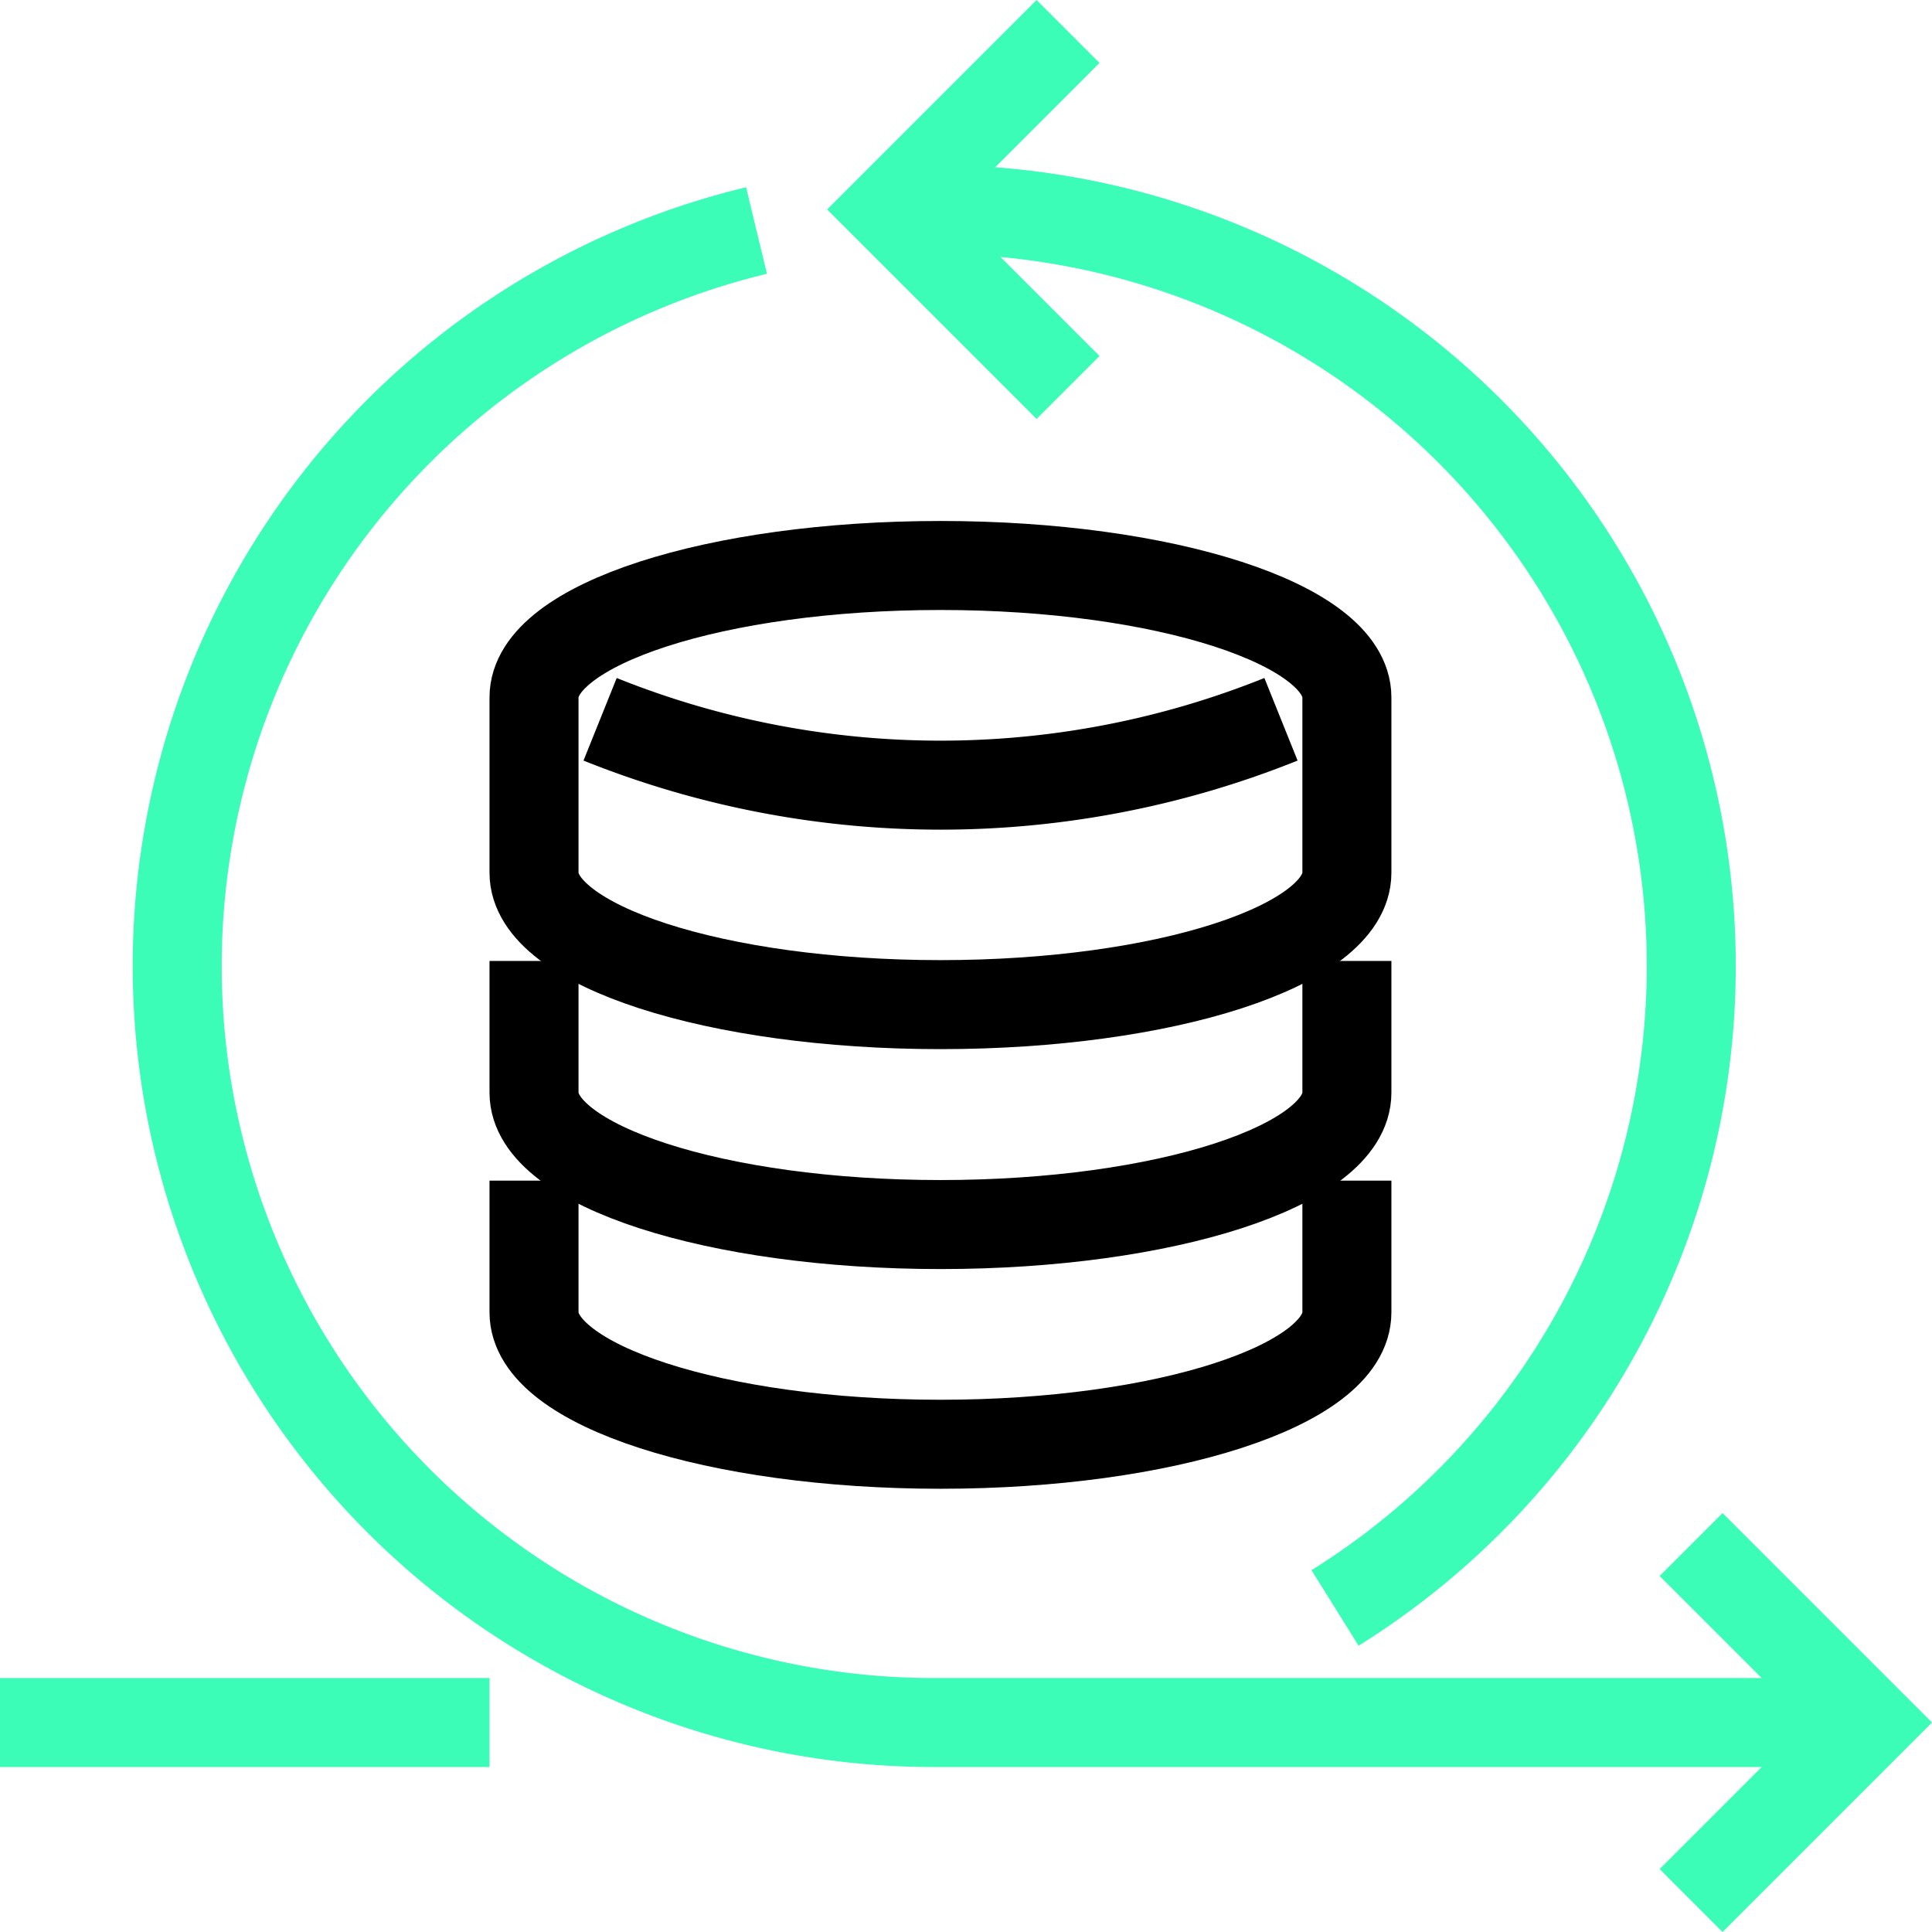 <svg xmlns="http://www.w3.org/2000/svg" width="43.414" height="43.414" viewBox="0 0 43.414 43.414">
  <g id="Group_6840" data-name="Group 6840" transform="translate(16230 -1168.293)">
    <g id="Group_6819" data-name="Group 6819" transform="translate(-16441 1118)">
      <path id="Path_18505" data-name="Path 18505" d="M228,55.473A17,17,0,0,0,232,89h21" fill="none" stroke="#3cfdb7" stroke-miterlimit="10" stroke-width="2"/>
      <path id="Path_18506" data-name="Path 18506" d="M241,86.425A17,17,0,0,0,232,55h-1" fill="none" stroke="#3cfdb7" stroke-miterlimit="10" stroke-width="2"/>
      <line id="Line_93" data-name="Line 93" x2="11" transform="translate(211 89)" fill="none" stroke="#3cfdb7" stroke-miterlimit="10" stroke-width="2"/>
      <path id="Path_18507" data-name="Path 18507" d="M249,85l4,4-4,4" fill="none" stroke="#3cfdb7" stroke-miterlimit="10" stroke-width="2"/>
      <path id="Path_18508" data-name="Path 18508" d="M235,51l-4,4,4,4" fill="none" stroke="#3cfdb7" stroke-miterlimit="10" stroke-width="2"/>
    </g>
    <g id="Group_6824" data-name="Group 6824" transform="translate(-16441.734 1118.006)">
      <path id="Path_18524" data-name="Path 18524" d="M242,71.88v2.962c0,1.636-4.089,2.962-9.133,2.962s-9.133-1.326-9.133-2.962V71.88" fill="none" stroke="#000" stroke-linejoin="round" stroke-width="2"/>
      <path id="Path_18525" data-name="Path 18525" d="M242,76.817v2.962c0,1.636-4.089,2.962-9.133,2.962s-9.133-1.326-9.133-2.962V76.817" fill="none" stroke="#000" stroke-linejoin="round" stroke-width="2"/>
      <path id="Path_18526" data-name="Path 18526" d="M223.734,65.956c0-1.636,4.089-2.962,9.133-2.962S242,64.32,242,65.956V69.9c0,1.636-4.089,2.962-9.133,2.962s-9.133-1.326-9.133-2.962Z" fill="none" stroke="#000" stroke-linejoin="round" stroke-width="2"/>
      <path id="Path_18527" data-name="Path 18527" d="M240.519,66.45a20.509,20.509,0,0,1-15.3,0" fill="none" stroke="#000" stroke-linejoin="round" stroke-width="2"/>
    </g>
  </g>
</svg>
